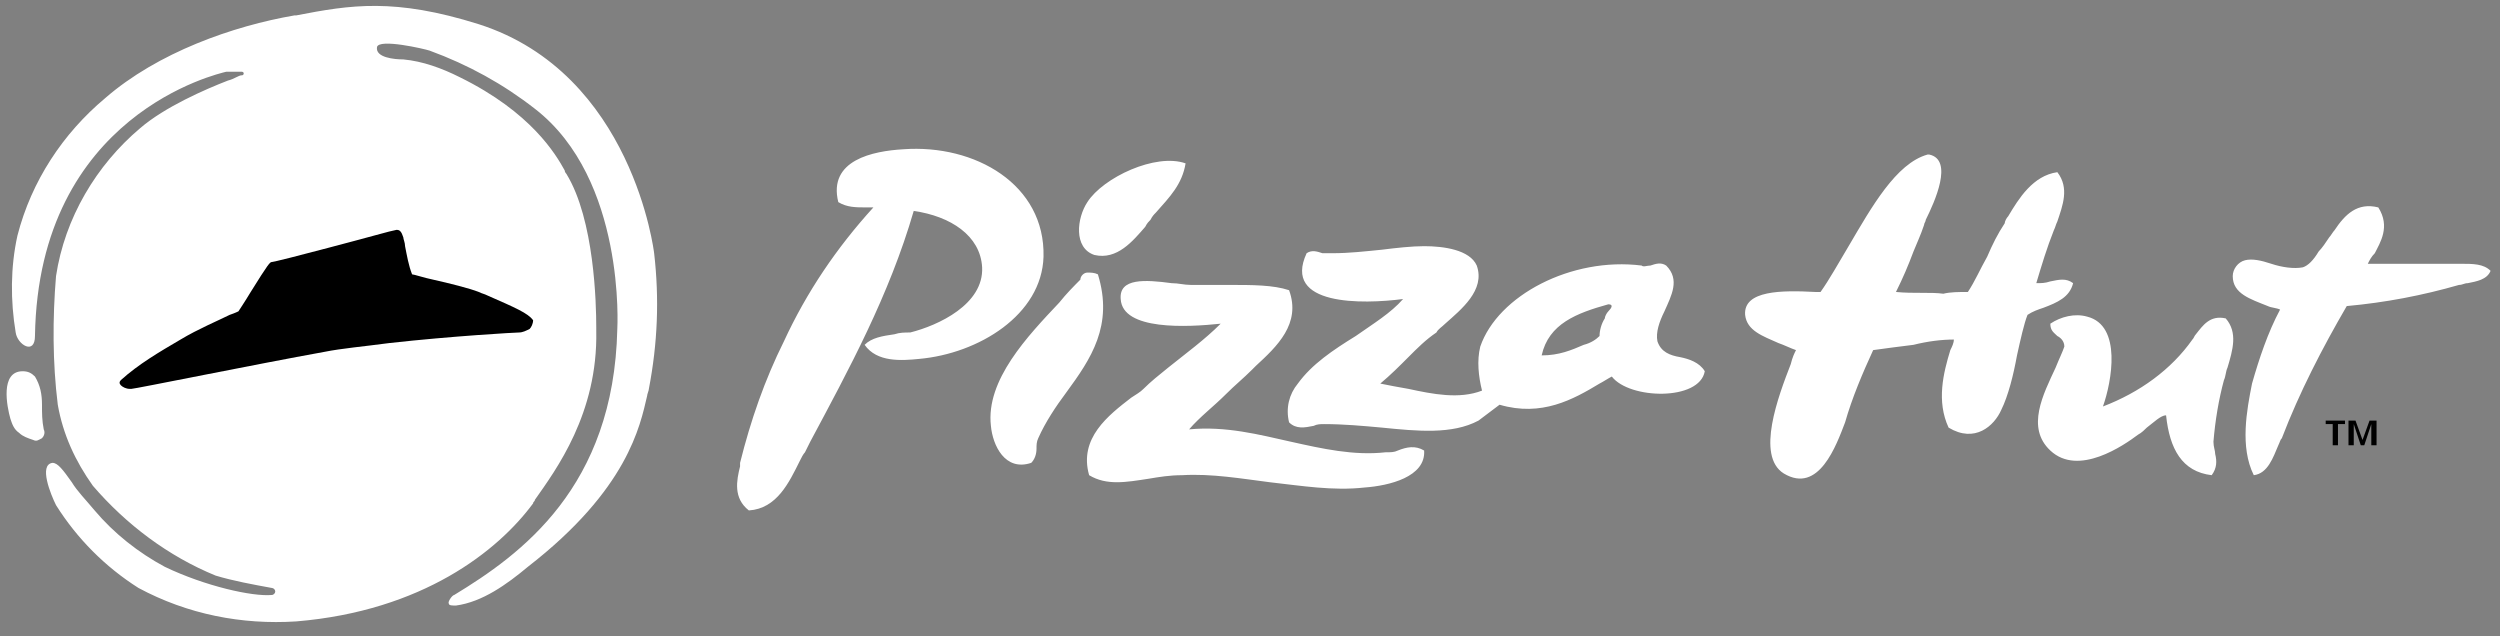 <svg width="169" height="43" viewBox="0 0 169 43" fill="none" xmlns="http://www.w3.org/2000/svg">
<rect x="0" y="0" width="169" height="43" fill="#808080" stroke="none"/>
<path fill-rule="evenodd" clip-rule="evenodd" d="M32.363 1.636C42.797 4.97 44.22 17.117 44.22 17.117C44.575 20.214 44.457 23.191 43.864 26.287C43.864 26.406 43.745 26.645 43.745 26.764C43.271 28.788 42.441 33.075 35.683 38.316C34.26 39.506 32.6 40.697 30.821 40.935C30.584 40.935 30.347 40.935 30.347 40.816C30.228 40.697 30.584 40.221 30.703 40.221C35.208 37.482 41.493 32.956 41.73 22.238C41.73 22.238 42.323 12.116 36.157 7.352C34.023 5.685 31.651 4.375 29.043 3.422C28.687 3.303 25.604 2.588 25.485 3.184C25.367 3.898 26.671 4.017 27.264 4.017C28.568 4.136 29.873 4.613 31.058 5.208C35.92 7.59 37.58 10.448 38.173 11.52C38.173 11.639 38.291 11.758 38.291 11.758C40.188 14.855 40.307 20.571 40.307 22.119C40.307 22.238 40.307 22.357 40.307 22.357C40.425 27.955 37.58 31.765 36.157 33.79C36.157 33.909 36.038 33.909 36.038 34.028C33.667 37.244 28.568 41.293 20.031 42.007C16.356 42.245 12.68 41.531 9.36 39.745C7.107 38.316 5.21 36.41 3.787 34.147C3.431 33.433 2.601 31.408 3.55 31.289C3.906 31.289 4.261 31.765 4.854 32.599C5.21 33.195 5.803 33.79 6.396 34.505C7.7 36.053 9.36 37.363 11.139 38.316C13.866 39.626 17.067 40.34 18.371 40.221C18.49 40.221 18.608 40.102 18.608 39.983C18.608 39.864 18.49 39.745 18.371 39.745C17.067 39.506 15.763 39.268 14.577 38.911C11.376 37.601 8.53 35.457 6.277 32.837C5.091 31.17 4.261 29.384 3.906 27.359C3.55 24.501 3.55 21.524 3.787 18.666C4.38 14.736 6.514 11.163 9.478 8.662C11.139 7.233 13.866 6.042 15.407 5.446C15.881 5.327 16.118 5.089 16.356 5.089C16.474 5.089 16.474 4.97 16.474 4.97C16.474 4.851 16.356 4.851 16.356 4.851C16.118 4.851 16 4.851 15.763 4.851C15.644 4.851 15.644 4.851 15.526 4.851C15.407 4.851 15.407 4.851 15.289 4.851C14.814 4.97 2.601 7.709 2.364 22.715C2.364 24.025 1.179 23.31 1.06 22.476C0.704 20.333 0.704 18.07 1.179 15.926C2.127 12.235 4.261 9.019 7.107 6.637C10.664 3.541 15.763 1.755 19.913 1.04H20.031C23.707 0.326 26.671 -0.151 32.363 1.636ZM2.957 29.026C2.839 28.431 2.839 27.955 2.839 27.359C2.839 26.645 2.72 26.049 2.364 25.454C2.127 25.215 1.89 25.096 1.534 25.096C-0.007 25.096 0.467 27.478 0.704 28.312C0.823 28.669 0.941 29.026 1.297 29.265C1.534 29.503 1.89 29.622 2.246 29.741C2.483 29.86 2.601 29.741 2.839 29.622C2.957 29.503 3.076 29.265 2.957 29.026Z" fill="white"/>
<path d="M32.955 19.976C32.718 19.856 32.599 19.856 32.362 19.737C31.77 19.499 30.347 19.142 29.279 18.904C28.687 18.785 27.975 18.546 27.857 18.546C27.619 17.951 27.501 17.236 27.382 16.641C27.382 16.403 27.264 16.165 27.264 16.046C27.145 15.688 27.027 15.45 26.671 15.569C26.552 15.569 24.892 16.046 22.165 16.76C20.387 17.236 18.489 17.713 18.371 17.713C18.252 17.713 18.134 17.832 16.948 19.737C16.592 20.333 16.118 21.047 16.118 21.047C16.118 21.047 15.881 21.166 15.525 21.285C14.814 21.643 13.391 22.238 12.205 22.953C10.782 23.786 9.36 24.62 8.174 25.692C8.055 25.811 8.055 25.93 8.174 26.049C8.292 26.168 8.53 26.287 8.767 26.287H8.885C9.122 26.287 17.304 24.62 21.928 23.786C23.114 23.548 24.537 23.429 26.315 23.191C30.584 22.715 34.852 22.476 35.089 22.476C35.327 22.476 35.564 22.357 35.801 22.238C35.919 22.119 36.038 21.881 36.038 21.643C35.682 21.166 34.852 20.809 32.955 19.976Z" fill="black"/>
<path fill-rule="evenodd" clip-rule="evenodd" d="M158.521 28.431H157.217V28.669H157.691V30.098H158.047V28.669H158.521V28.431ZM159.232 28.431H158.758V30.098H159.114V28.669L159.588 30.098H159.825L160.3 28.669V30.098H160.655V28.431H160.181L159.707 29.741L159.232 28.431Z" fill="black"/>
<path fill-rule="evenodd" clip-rule="evenodd" d="M60.464 22.596C59.634 22.715 58.922 22.834 58.448 23.31C59.278 24.501 60.938 24.382 62.124 24.263C66.155 23.905 70.424 21.285 70.542 17.355C70.661 12.473 65.918 9.734 61.056 10.091C59.041 10.21 55.958 10.806 56.669 13.664C57.262 14.021 57.855 14.021 58.566 14.021C58.685 14.021 58.922 14.021 59.041 14.021C56.551 16.76 54.535 19.737 52.994 23.072C51.689 25.692 50.741 28.431 50.029 31.289C50.029 31.408 50.029 31.408 50.029 31.527C49.792 32.48 49.555 33.671 50.622 34.505C52.519 34.386 53.349 32.599 54.061 31.17C54.179 30.932 54.298 30.694 54.416 30.575C54.535 30.336 54.654 30.098 54.772 29.86C57.381 24.977 60.108 19.976 61.768 14.259C64.258 14.616 66.274 15.926 66.392 18.07C66.511 20.571 63.428 22 61.531 22.476C61.175 22.476 60.819 22.476 60.464 22.596ZM128.167 19.737C128.642 18.785 128.997 17.951 129.353 16.998C129.59 16.403 129.827 15.926 130.065 15.212C130.065 15.093 130.183 14.974 130.183 14.855C130.776 13.664 132.08 10.806 130.42 10.448H130.302C128.167 11.044 126.507 14.021 124.966 16.641C124.255 17.832 123.662 18.904 123.069 19.737C122.95 19.737 122.832 19.737 122.713 19.737C120.46 19.618 117.852 19.618 117.97 21.285C118.089 22.357 119.156 22.715 120.223 23.191C120.579 23.31 121.053 23.548 121.409 23.667C121.29 23.905 121.172 24.144 121.053 24.62C120.223 26.764 118.682 30.813 120.579 32.004C122.95 33.433 124.136 30.098 124.729 28.55C125.203 26.883 125.915 25.215 126.626 23.667C127.456 23.548 128.405 23.429 129.353 23.31C130.302 23.072 131.25 22.953 132.08 22.953C132.08 23.191 131.962 23.429 131.843 23.667C131.369 25.215 130.895 27.121 131.725 28.907C133.503 29.979 134.807 28.788 135.282 27.716C135.756 26.764 136.112 25.335 136.349 24.025C136.586 22.953 136.823 21.881 137.06 21.285C137.416 21.047 137.772 20.928 138.127 20.809C139.076 20.452 139.906 20.095 140.143 19.142C139.669 18.785 139.195 18.904 138.602 19.023C138.246 19.142 138.009 19.142 137.653 19.142C138.009 17.951 138.365 16.76 138.839 15.569C138.957 15.331 138.957 15.212 139.076 14.974C139.432 13.902 139.906 12.711 139.076 11.639C137.416 11.877 136.467 13.425 135.756 14.616C135.637 14.736 135.519 14.974 135.519 15.093C135.045 15.807 134.689 16.522 134.333 17.355C133.859 18.189 133.503 19.023 133.029 19.737C132.436 19.737 131.843 19.737 131.369 19.856C130.539 19.737 129.353 19.856 128.167 19.737ZM73.506 13.664C74.573 11.996 78.131 10.329 80.146 11.044C79.909 12.473 79.079 13.306 78.131 14.378C78.012 14.497 77.894 14.616 77.775 14.855C77.656 14.974 77.538 15.093 77.419 15.331C76.589 16.284 75.522 17.594 73.981 17.236C72.558 16.76 72.795 14.736 73.506 13.664ZM160.774 14.021C159.352 13.664 158.522 14.497 157.81 15.569C157.692 15.688 157.573 15.926 157.454 16.046C157.217 16.403 156.98 16.76 156.743 16.998C156.387 17.594 156.032 17.951 155.676 18.07C155.083 18.189 154.253 18.07 153.542 17.832C152.83 17.594 152.237 17.475 151.763 17.594C151.289 17.713 150.933 18.189 150.933 18.666C150.933 19.856 152.119 20.214 153.304 20.69C153.542 20.809 153.897 20.809 154.134 20.928C153.304 22.476 152.712 24.263 152.237 25.93C151.882 27.716 151.407 30.217 152.356 32.123C153.304 32.004 153.66 30.932 154.016 30.098C154.134 29.86 154.134 29.741 154.253 29.622C155.439 26.526 156.98 23.548 158.64 20.69C161.249 20.452 163.739 19.976 166.229 19.261C166.466 19.261 166.584 19.142 166.822 19.142C167.414 19.023 168.126 18.904 168.363 18.308C167.889 17.832 167.177 17.832 166.347 17.832C166.11 17.832 165.992 17.832 165.754 17.832C164.687 17.832 163.502 17.832 162.434 17.832C161.486 17.832 160.656 17.832 160.063 17.832C160.182 17.594 160.3 17.355 160.537 17.117C160.893 16.403 161.604 15.331 160.774 14.021ZM95.205 24.144C94.612 24.739 94.019 25.335 93.308 25.93C93.9 26.049 94.493 26.168 95.205 26.287C96.865 26.645 98.643 27.002 100.185 26.406C99.948 25.454 99.829 24.382 100.066 23.429C101.252 19.976 106.232 17.355 110.975 17.951C111.093 18.07 111.33 17.951 111.568 17.951C111.923 17.832 112.279 17.713 112.635 17.951C113.583 18.904 112.99 19.976 112.516 21.047C112.16 21.762 111.923 22.476 112.042 23.072C112.279 23.786 112.872 24.025 113.583 24.144C114.176 24.263 114.888 24.501 115.243 25.096C114.888 27.121 110.145 27.002 108.959 25.454C108.722 25.573 108.366 25.811 108.129 25.93C106.35 27.002 104.216 28.193 101.37 27.359C100.896 27.716 100.422 28.074 99.948 28.431C98.169 29.384 95.798 29.145 93.426 28.907C92.122 28.788 90.818 28.669 89.513 28.669C89.276 28.669 89.039 28.669 88.802 28.788C88.209 28.907 87.616 29.026 87.142 28.55C86.905 27.597 87.142 26.645 87.735 25.93C88.683 24.62 90.106 23.667 91.648 22.715C92.833 21.881 94.019 21.166 94.849 20.214C92.122 20.571 86.668 20.69 88.328 17.117C88.683 16.879 89.039 16.998 89.395 17.117C89.632 17.117 89.869 17.117 90.106 17.117C91.173 17.117 92.241 16.998 93.426 16.879C94.375 16.76 95.442 16.641 96.272 16.641C97.576 16.641 99.355 16.879 99.829 17.951C100.422 19.618 98.762 20.928 97.695 21.881C97.458 22.119 97.221 22.238 97.102 22.476C96.391 22.953 95.798 23.548 95.205 24.144ZM73.506 18.427C73.743 18.427 73.981 18.427 74.218 18.546C75.285 22 73.743 24.263 72.084 26.526C71.372 27.478 70.661 28.55 70.186 29.622C70.068 29.86 70.068 30.098 70.068 30.336C70.068 30.694 69.949 31.051 69.712 31.289C67.934 31.885 67.104 30.098 66.985 28.788C66.629 25.692 69.475 22.715 71.609 20.452C72.084 19.856 72.558 19.38 73.032 18.904C73.032 18.666 73.269 18.427 73.506 18.427ZM87.142 19.618C86.075 19.261 84.652 19.261 83.111 19.261C82.281 19.261 81.332 19.261 80.502 19.261C80.028 19.261 79.672 19.142 79.198 19.142C77.419 18.904 75.641 18.785 75.759 20.214C75.878 22.357 80.265 22.119 82.518 21.881C81.451 22.953 80.146 23.905 78.961 24.858C78.368 25.335 77.775 25.811 77.301 26.287C77.064 26.526 76.826 26.645 76.471 26.883C74.929 28.074 72.913 29.622 73.625 32.123C74.811 32.837 76.115 32.599 77.656 32.361C78.368 32.242 79.079 32.123 79.909 32.123C81.925 32.004 83.941 32.361 85.838 32.599C87.972 32.837 90.106 33.195 92.241 32.956C93.9 32.837 96.391 32.242 96.272 30.456C95.679 30.098 95.086 30.217 94.493 30.456C94.256 30.575 94.019 30.575 93.663 30.575C91.529 30.813 89.395 30.336 87.261 29.86C85.126 29.384 82.874 28.788 80.383 29.026C81.095 28.193 82.043 27.478 82.874 26.645C83.466 26.049 84.059 25.573 84.652 24.977C84.771 24.858 84.771 24.858 84.889 24.739C86.312 23.429 87.972 21.881 87.142 19.618ZM142.159 27.478C142.752 25.811 143.463 22 141.092 21.405C140.262 21.166 139.313 21.405 138.602 21.881C138.602 22.357 138.839 22.476 139.076 22.715C139.313 22.834 139.55 23.072 139.55 23.429C139.432 23.786 139.195 24.263 138.957 24.858C138.127 26.645 136.942 28.907 138.602 30.456C140.499 32.242 143.582 30.098 144.53 29.384C144.767 29.265 145.005 29.026 145.123 28.907C145.597 28.55 146.072 28.074 146.427 28.074C146.665 30.336 147.495 31.885 149.51 32.123C149.866 31.646 149.866 31.17 149.747 30.694C149.747 30.456 149.629 30.217 149.629 29.86C149.747 28.431 149.984 27.002 150.34 25.692C150.459 25.454 150.459 25.096 150.577 24.858C150.933 23.667 151.289 22.476 150.459 21.524C149.392 21.285 148.917 22 148.443 22.596C148.324 22.715 148.325 22.834 148.206 22.953C146.783 24.977 144.649 26.526 142.159 27.478ZM107.062 23.31C106.232 23.667 105.402 24.025 104.216 24.025C104.69 21.881 106.588 21.166 108.722 20.571C109.078 20.571 108.959 20.809 108.722 21.047C108.603 21.166 108.485 21.405 108.485 21.524C108.248 21.881 108.129 22.357 108.129 22.715C107.892 22.953 107.536 23.191 107.062 23.31Z" fill="white"/>
</svg>
